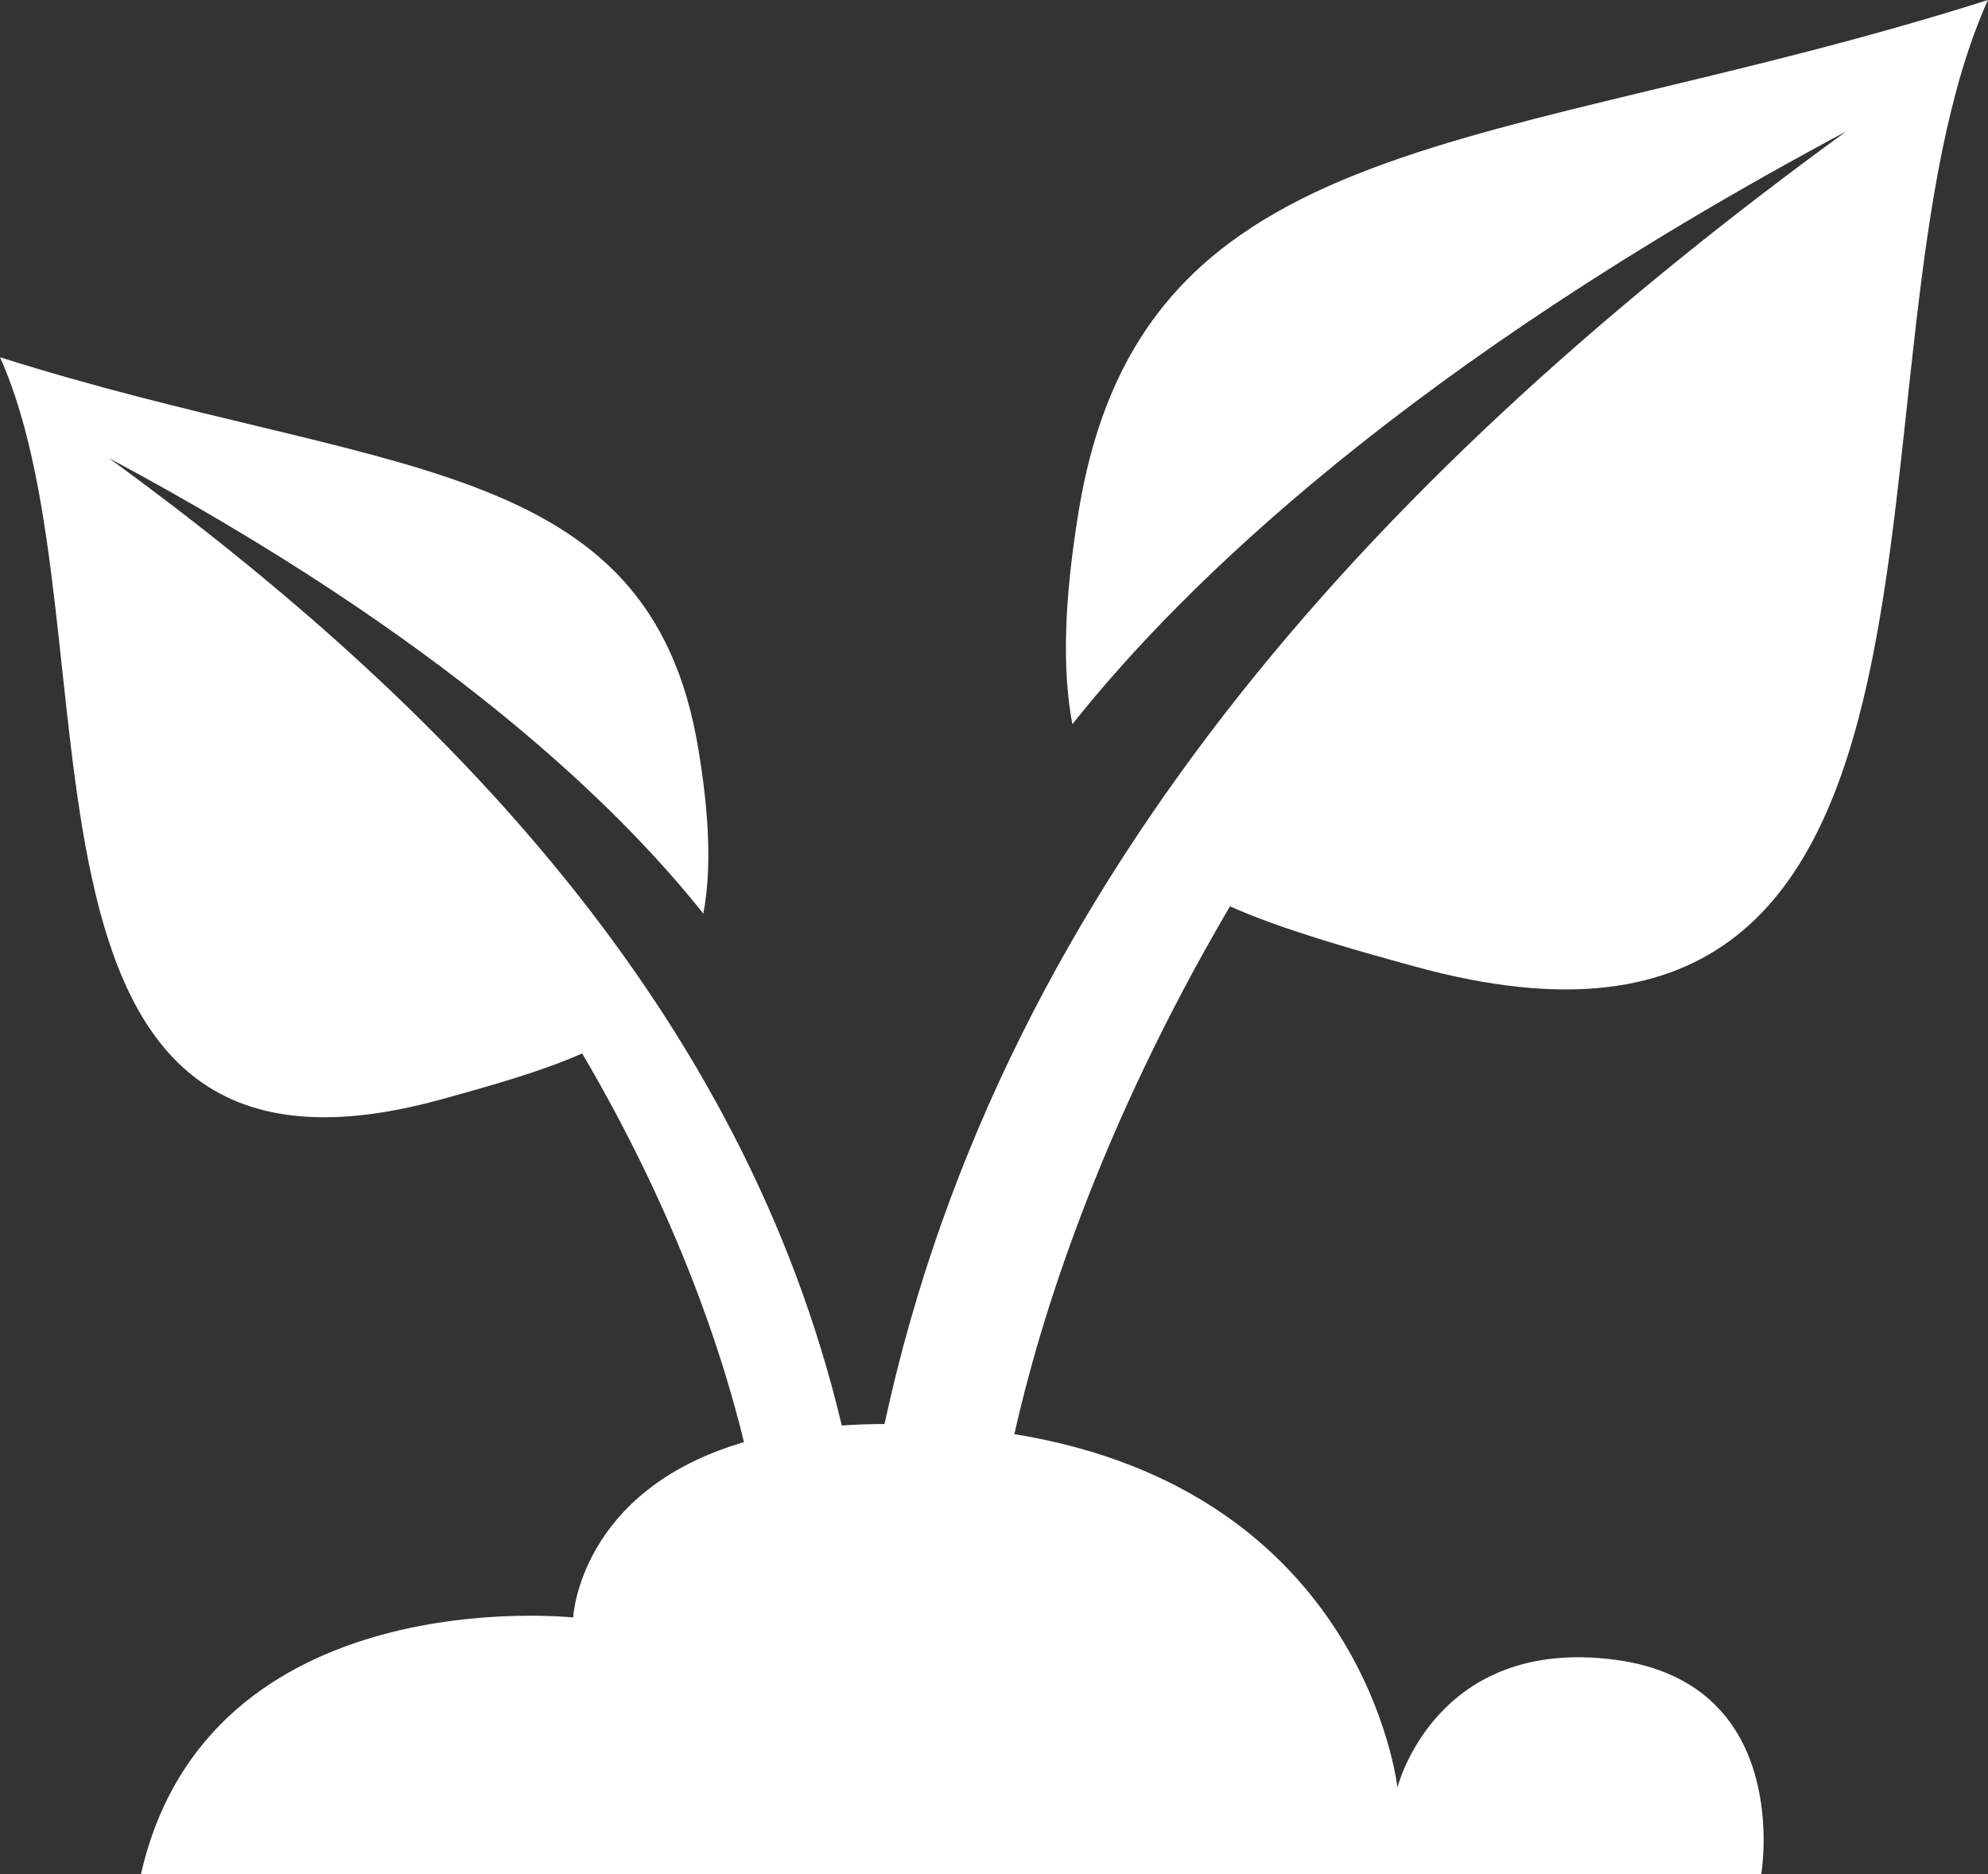 <?xml version="1.0" encoding="utf-8"?>
<svg width="16.097px" height="15.179px" viewBox="0 0 16.097 15.179" version="1.1" xmlns:xlink="http://www.w3.org/1999/xlink" xmlns="http://www.w3.org/2000/svg">
  <rect x="0" y="0" width="16.097" height="15.179" fill="#333333" stroke="none"/>
  <g id="Soil">
    <path d="M16.096 0.001C14.805 2.877 16.347 9.168 11.459 7.828C10.872 7.667 10.37 7.521 9.959 7.34C8.888 9.164 8.417 10.707 8.213 11.614C11.057 12.076 11.315 14.476 11.315 14.476C11.315 14.476 11.621 13.251 13.075 13.441C14.528 13.631 14.261 15.179 14.261 15.179L1.141 15.179C1.686 12.776 4.641 13.099 4.641 13.099C4.641 13.099 4.689 12.068 6.024 11.679C5.852 10.969 5.486 9.845 4.714 8.531C4.399 8.671 4.013 8.782 3.562 8.906C-0.193 9.936 0.992 5.103 0 2.893C3.085 3.871 5.26 3.652 5.656 6.074C5.748 6.631 5.759 7.06 5.695 7.399C5.001 6.525 3.599 5.163 0.882 3.71C3.636 5.716 6.022 8.205 6.816 11.544C6.926 11.537 7.041 11.532 7.162 11.532C8.129 7.048 11.289 3.729 14.949 1.064C11.411 2.955 9.586 4.728 8.683 5.865C8.6 5.425 8.615 4.866 8.734 4.141C9.25 0.988 12.08 1.273 16.097 0L16.096 0.001Z" id="Path" fill="#FFFFFF" stroke="none" />
  </g>
</svg>